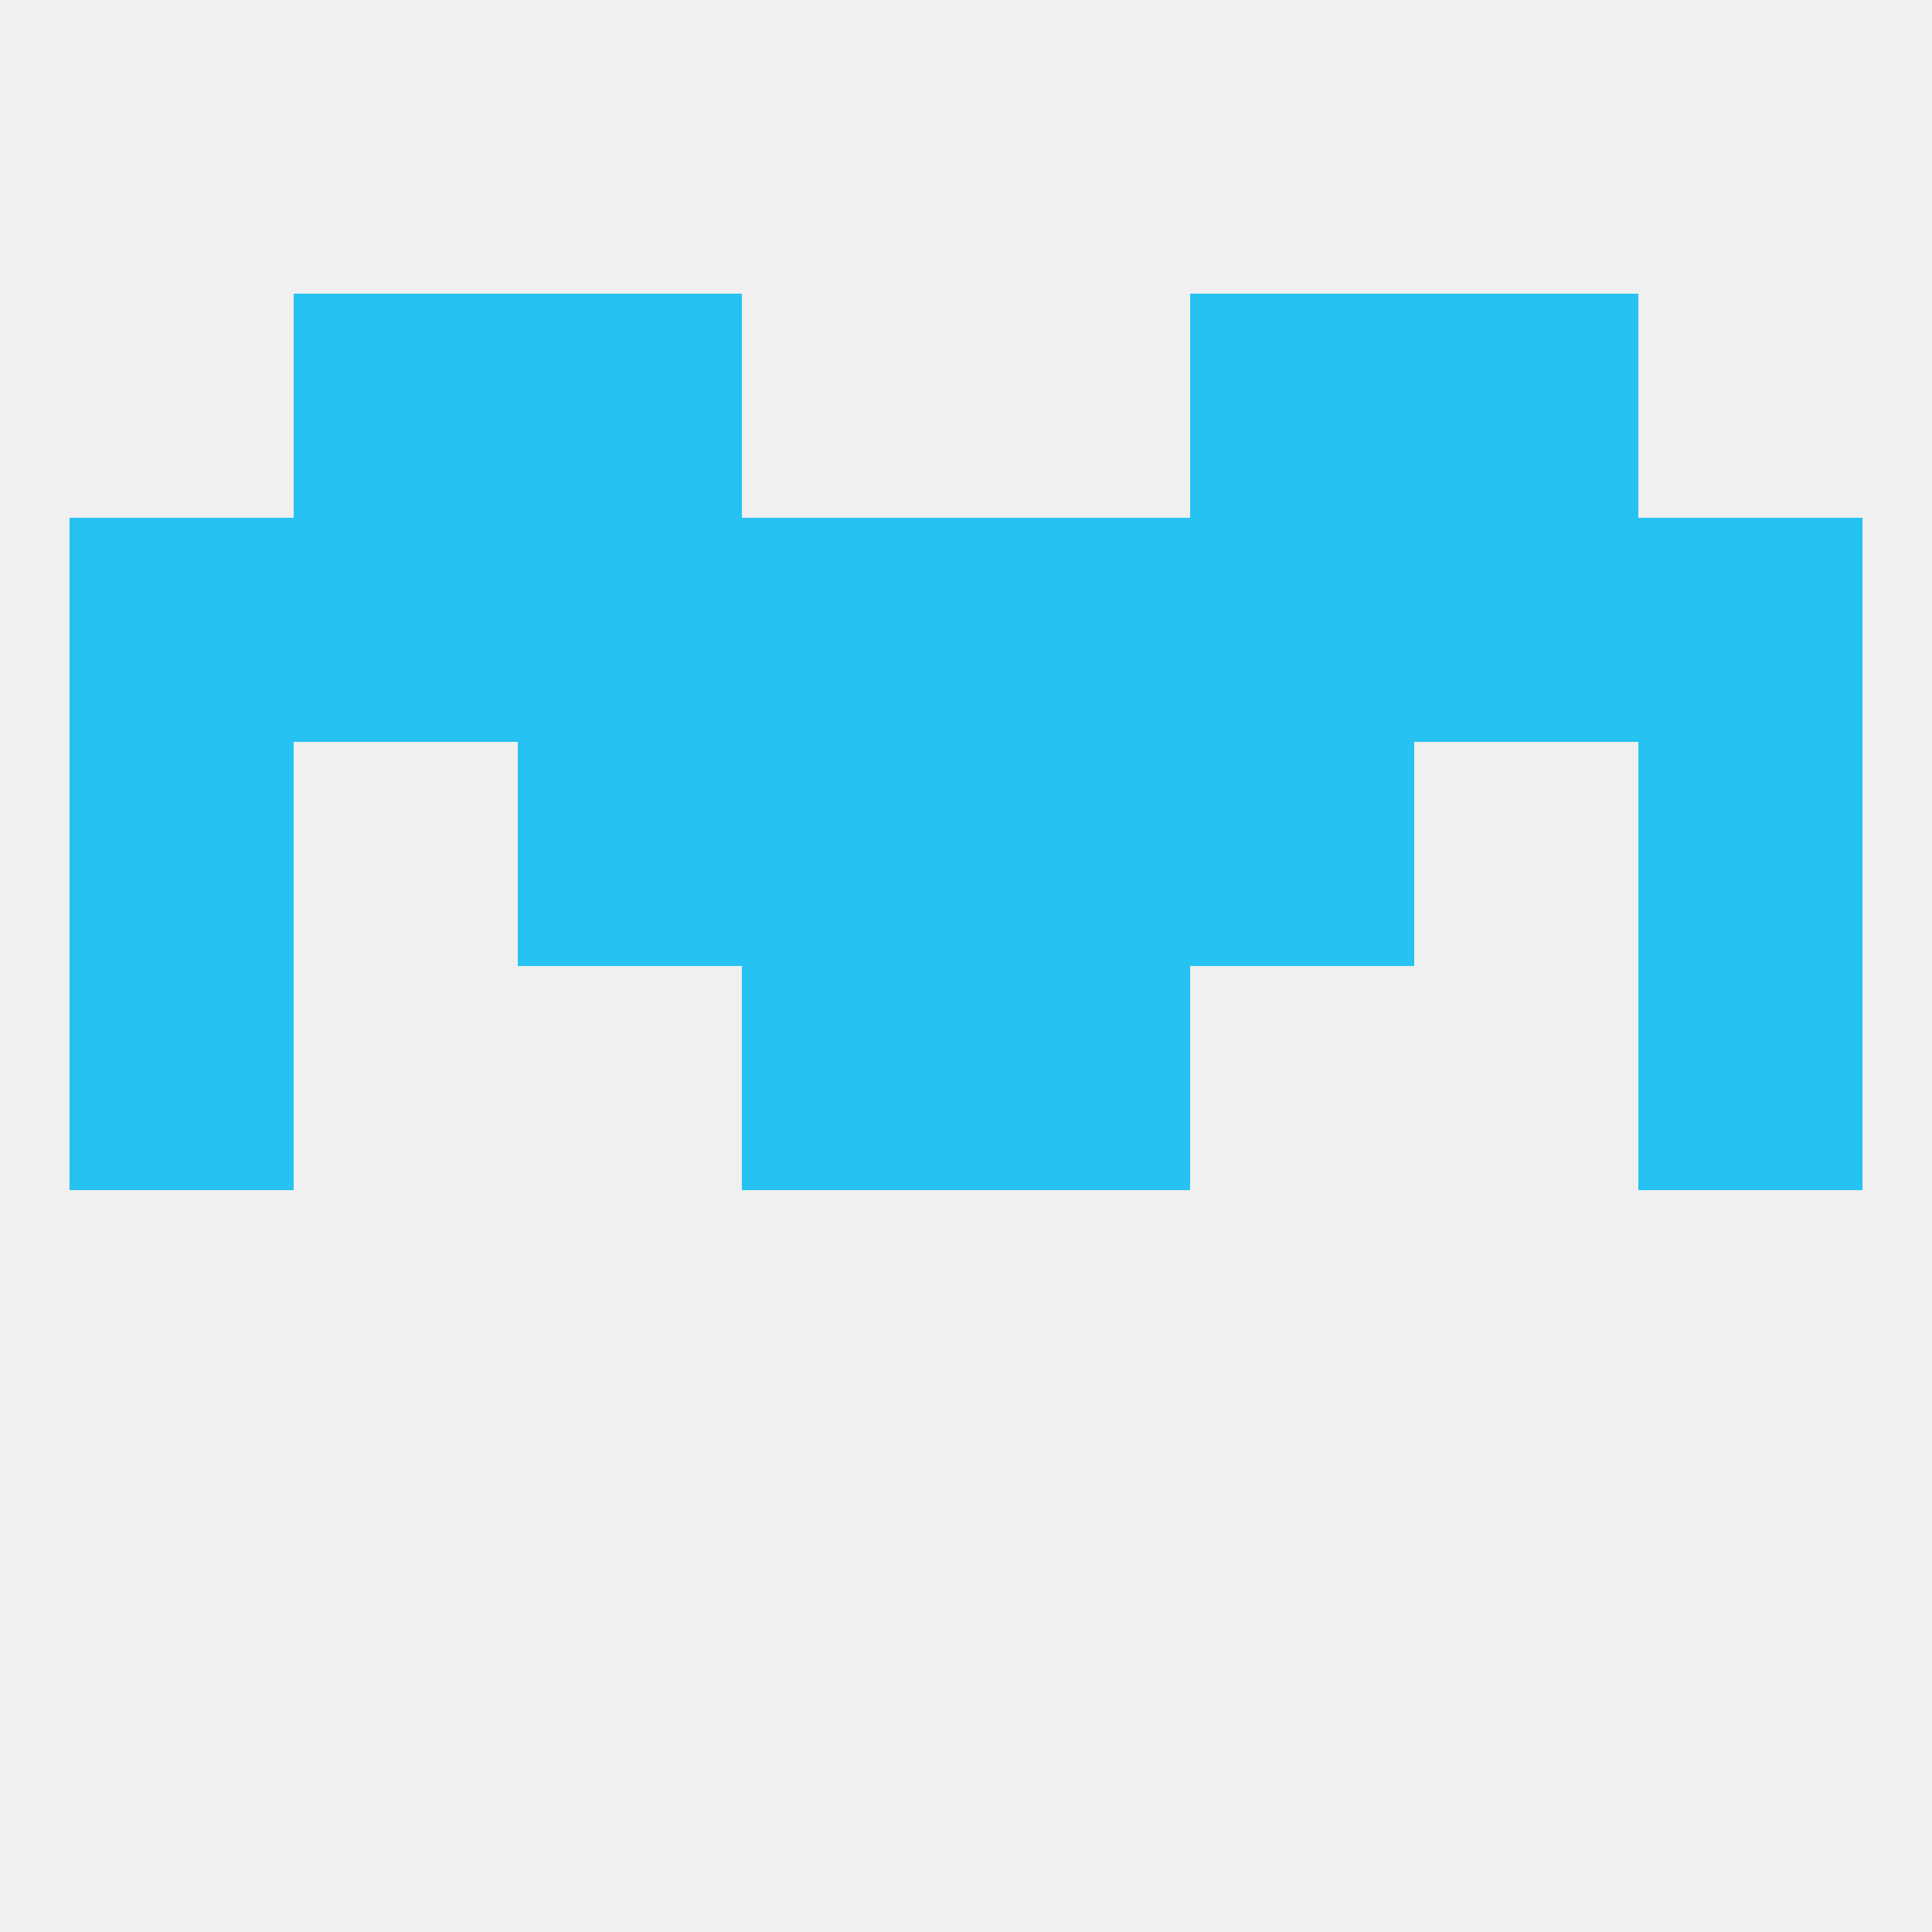 
<!--   <?xml version="1.0"?> -->
<svg version="1.1" baseprofile="full" xmlns="http://www.w3.org/2000/svg" xmlns:xlink="http://www.w3.org/1999/xlink" xmlns:ev="http://www.w3.org/2001/xml-events" width="250" height="250" viewBox="0 0 250 250" >
	<rect width="100%" height="100%" fill="rgba(240,240,240,255)"/>

	<rect x="183" y="38" width="29" height="29" fill="rgba(38,194,242,255)"/>
	<rect x="67" y="38" width="29" height="29" fill="rgba(38,194,242,255)"/>
	<rect x="154" y="38" width="29" height="29" fill="rgba(38,194,242,255)"/>
	<rect x="38" y="38" width="29" height="29" fill="rgba(38,194,242,255)"/>
	<rect x="9" y="125" width="29" height="29" fill="rgba(38,194,242,255)"/>
	<rect x="212" y="125" width="29" height="29" fill="rgba(38,194,242,255)"/>
	<rect x="96" y="125" width="29" height="29" fill="rgba(38,194,242,255)"/>
	<rect x="125" y="125" width="29" height="29" fill="rgba(38,194,242,255)"/>
	<rect x="125" y="96" width="29" height="29" fill="rgba(38,194,242,255)"/>
	<rect x="67" y="96" width="29" height="29" fill="rgba(38,194,242,255)"/>
	<rect x="154" y="96" width="29" height="29" fill="rgba(38,194,242,255)"/>
	<rect x="9" y="96" width="29" height="29" fill="rgba(38,194,242,255)"/>
	<rect x="212" y="96" width="29" height="29" fill="rgba(38,194,242,255)"/>
	<rect x="96" y="96" width="29" height="29" fill="rgba(38,194,242,255)"/>
	<rect x="38" y="67" width="29" height="29" fill="rgba(38,194,242,255)"/>
	<rect x="183" y="67" width="29" height="29" fill="rgba(38,194,242,255)"/>
	<rect x="125" y="67" width="29" height="29" fill="rgba(38,194,242,255)"/>
	<rect x="67" y="67" width="29" height="29" fill="rgba(38,194,242,255)"/>
	<rect x="154" y="67" width="29" height="29" fill="rgba(38,194,242,255)"/>
	<rect x="96" y="67" width="29" height="29" fill="rgba(38,194,242,255)"/>
	<rect x="9" y="67" width="29" height="29" fill="rgba(38,194,242,255)"/>
	<rect x="212" y="67" width="29" height="29" fill="rgba(38,194,242,255)"/>
</svg>